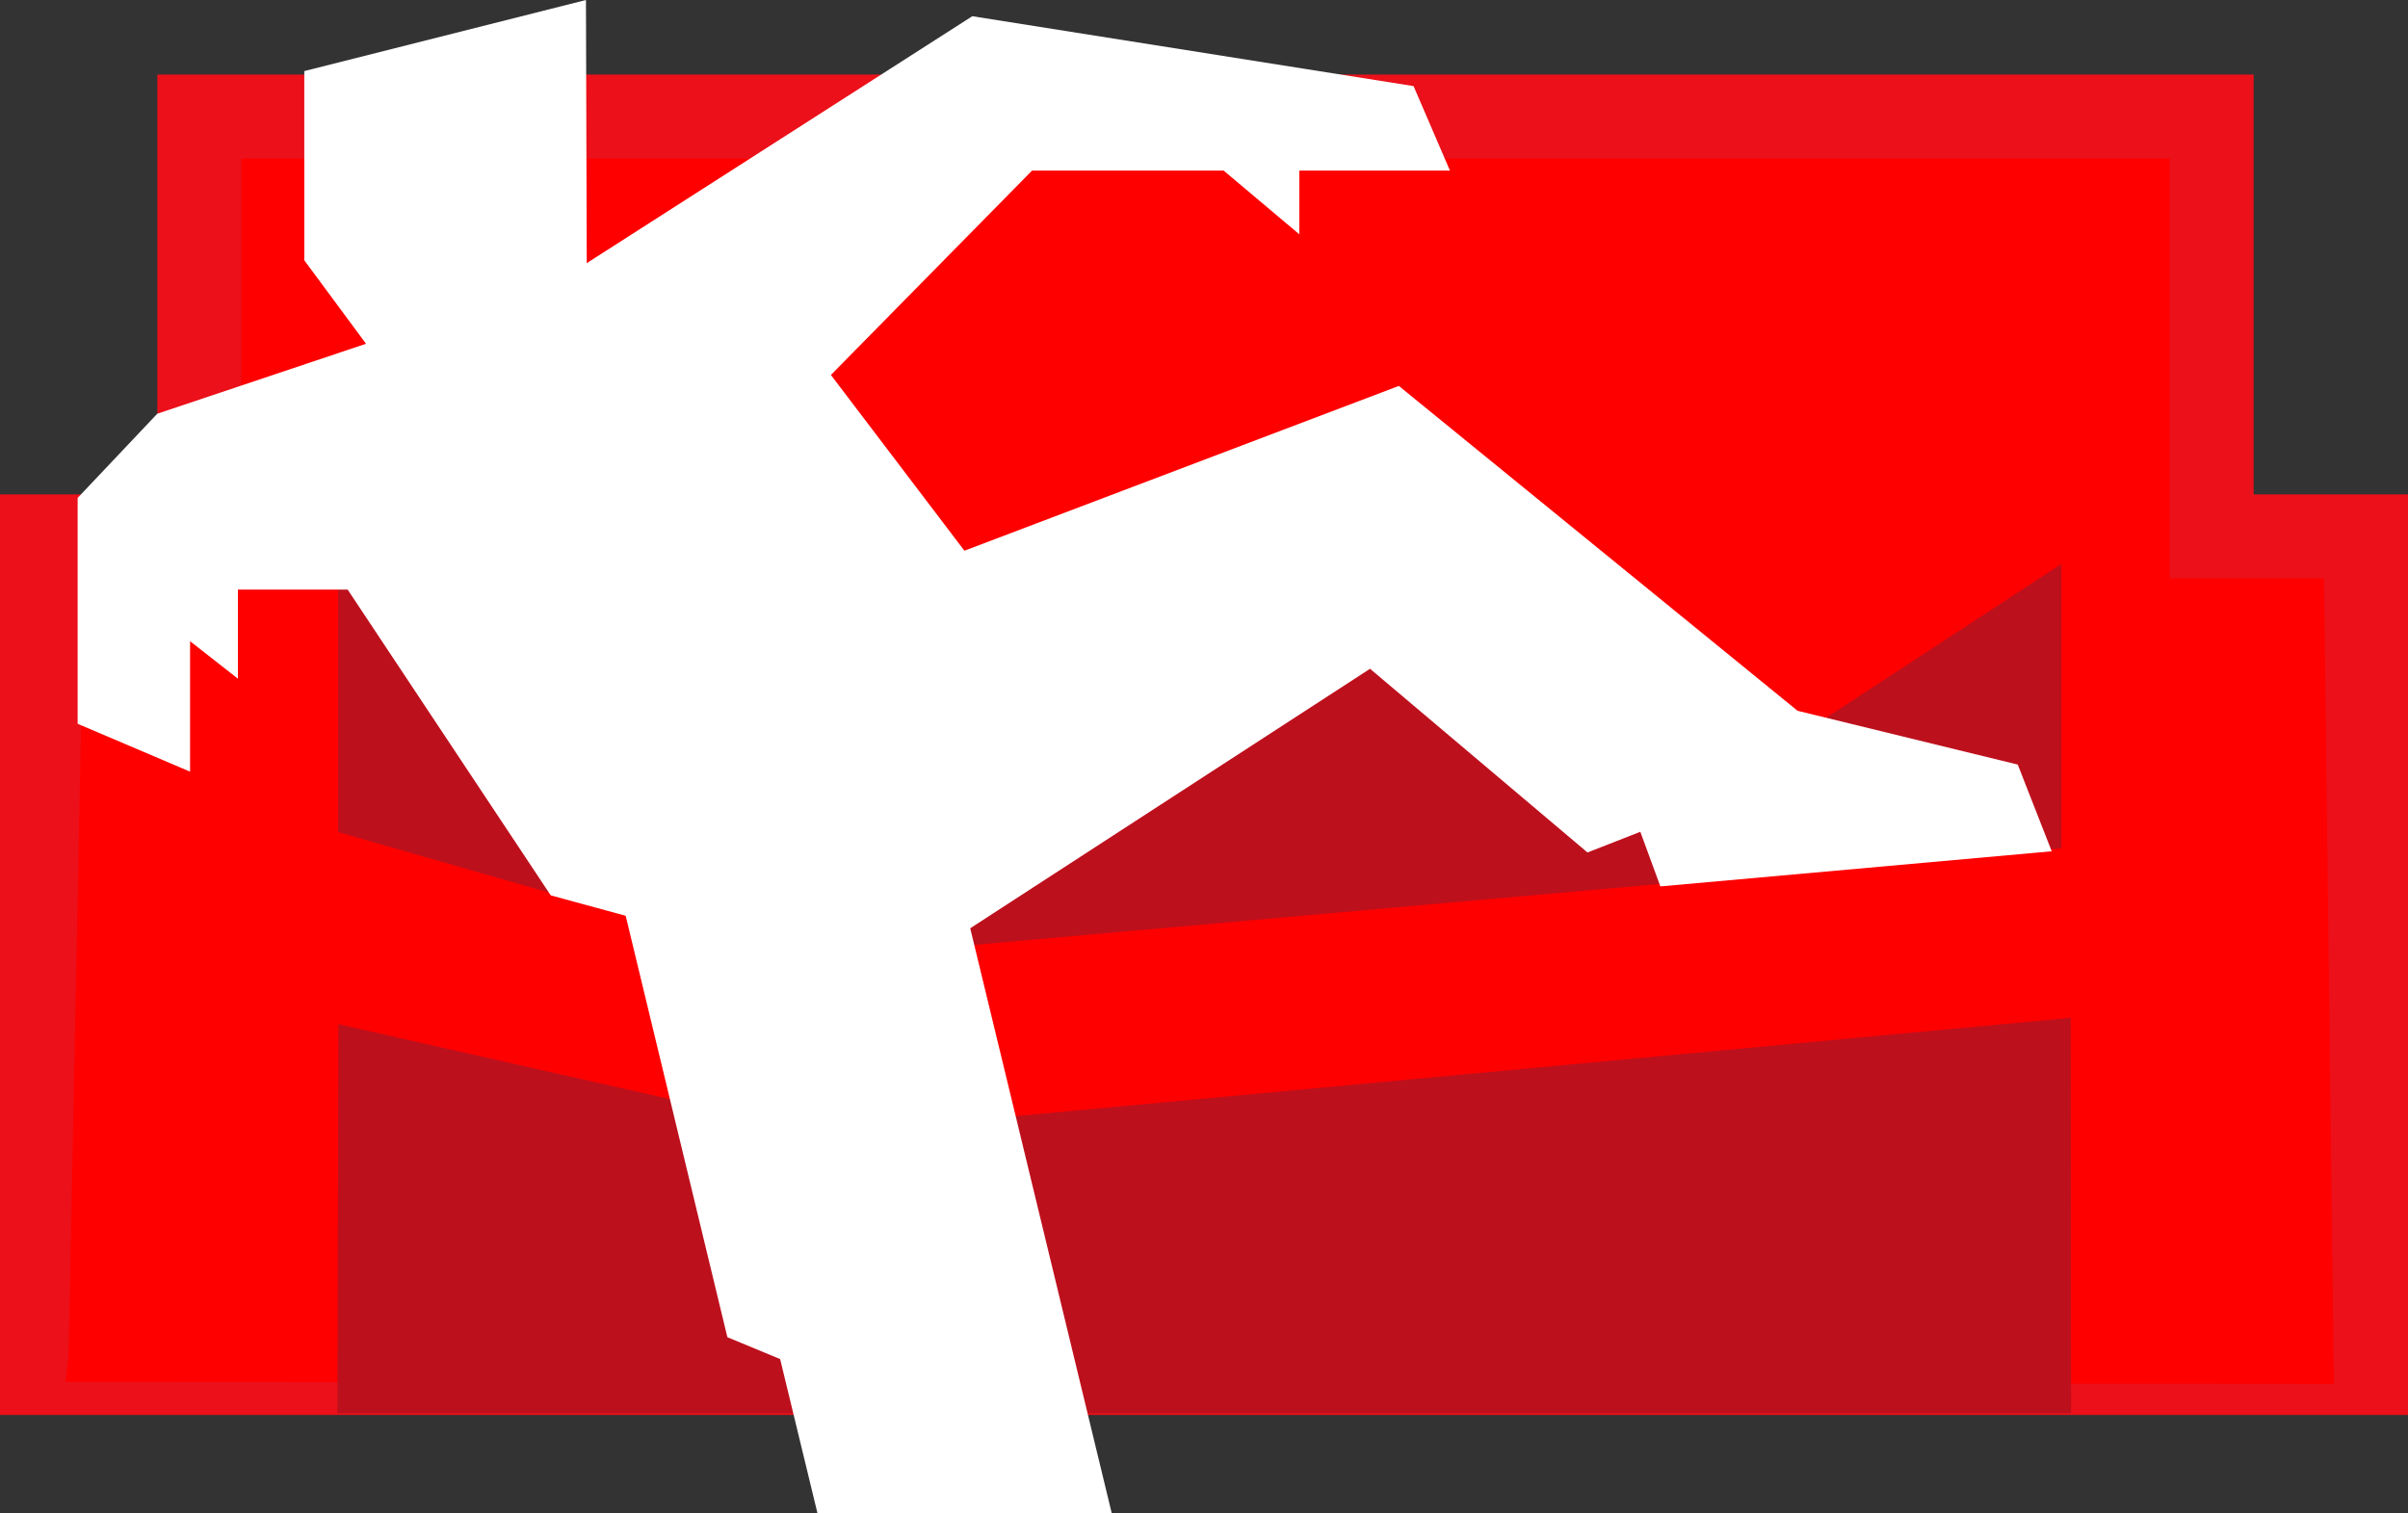 <svg xmlns="http://www.w3.org/2000/svg" width="125.323" height="78.764" viewBox="0 0 125.323 78.764">
  <rect x="0" y="0" width="125.323" height="78.764" fill="#333333" stroke="none"/>
  <g id="couchdb" transform="translate(-0.71 -0.514)">
    <path id="Path_62832" data-name="Path 62832" d="M118.062,34.677V12.823H13.34V34.677H5.147V79.455H126.1V34.676h-8.035Z" transform="translate(-2.251 -6.243)" fill="red"/>
    <path id="Path_62833" data-name="Path 62833" d="M.71,78.156V30.24H8.9V8.387H118V30.24h8.035V78.156Zm3.417-1.72,118.046.1-.512-41.927h-8.037V12.758H13.274V34.613H5.081l-.8,40.436-.154,1.387Z" transform="translate(0 -3.993)" fill="#eb1019"/>
    <path id="Path_62834" data-name="Path 62834" d="M32.847,4.213v9.848L36.58,19.11l10.972-3.725L47.507.514l-14.66,3.7Z" transform="translate(-16.301)" fill="#fff"/>
    <path id="Path_62835" data-name="Path 62835" d="M37.409,82.988l24.76,5.595,64.4-6,.015,19.53H37.359l.05-19.125ZM111.1,69.127l-6.729-2.792L90.373,56.781,73.652,61.869,37.393,59.125V71.988l22.991,6.6,65.7-5.836V59.33Z" transform="translate(-18.589 -28.54)" fill="#bd101d" stroke="#bd101d" stroke-width="1"/>
    <path id="Path_62836" data-name="Path 62836" d="M13.054,22.918,8.91,27.3V39.057l5.851,2.491V34.758l2.49,1.951V32.071h5.711l10.57,15.916,3.9,1.063,5.293,21.935,2.746,1.138,1.943,8.025H62.729L55.364,49.7,76.172,36.193l11.317,9.562,2.75-1.077,1.043,2.843,20.368-1.828-1.768-4.513-11.46-2.8L77.671,21.471l-22.61,8.577L48.113,20.9,58.58,10.264h9.975l3.936,3.315V10.264h7.84l-1.894-4.4L55.472,2.227l-21.2,13.579Z" transform="translate(-4.159 -0.869)" fill="#fff"/>
  </g>
</svg>
